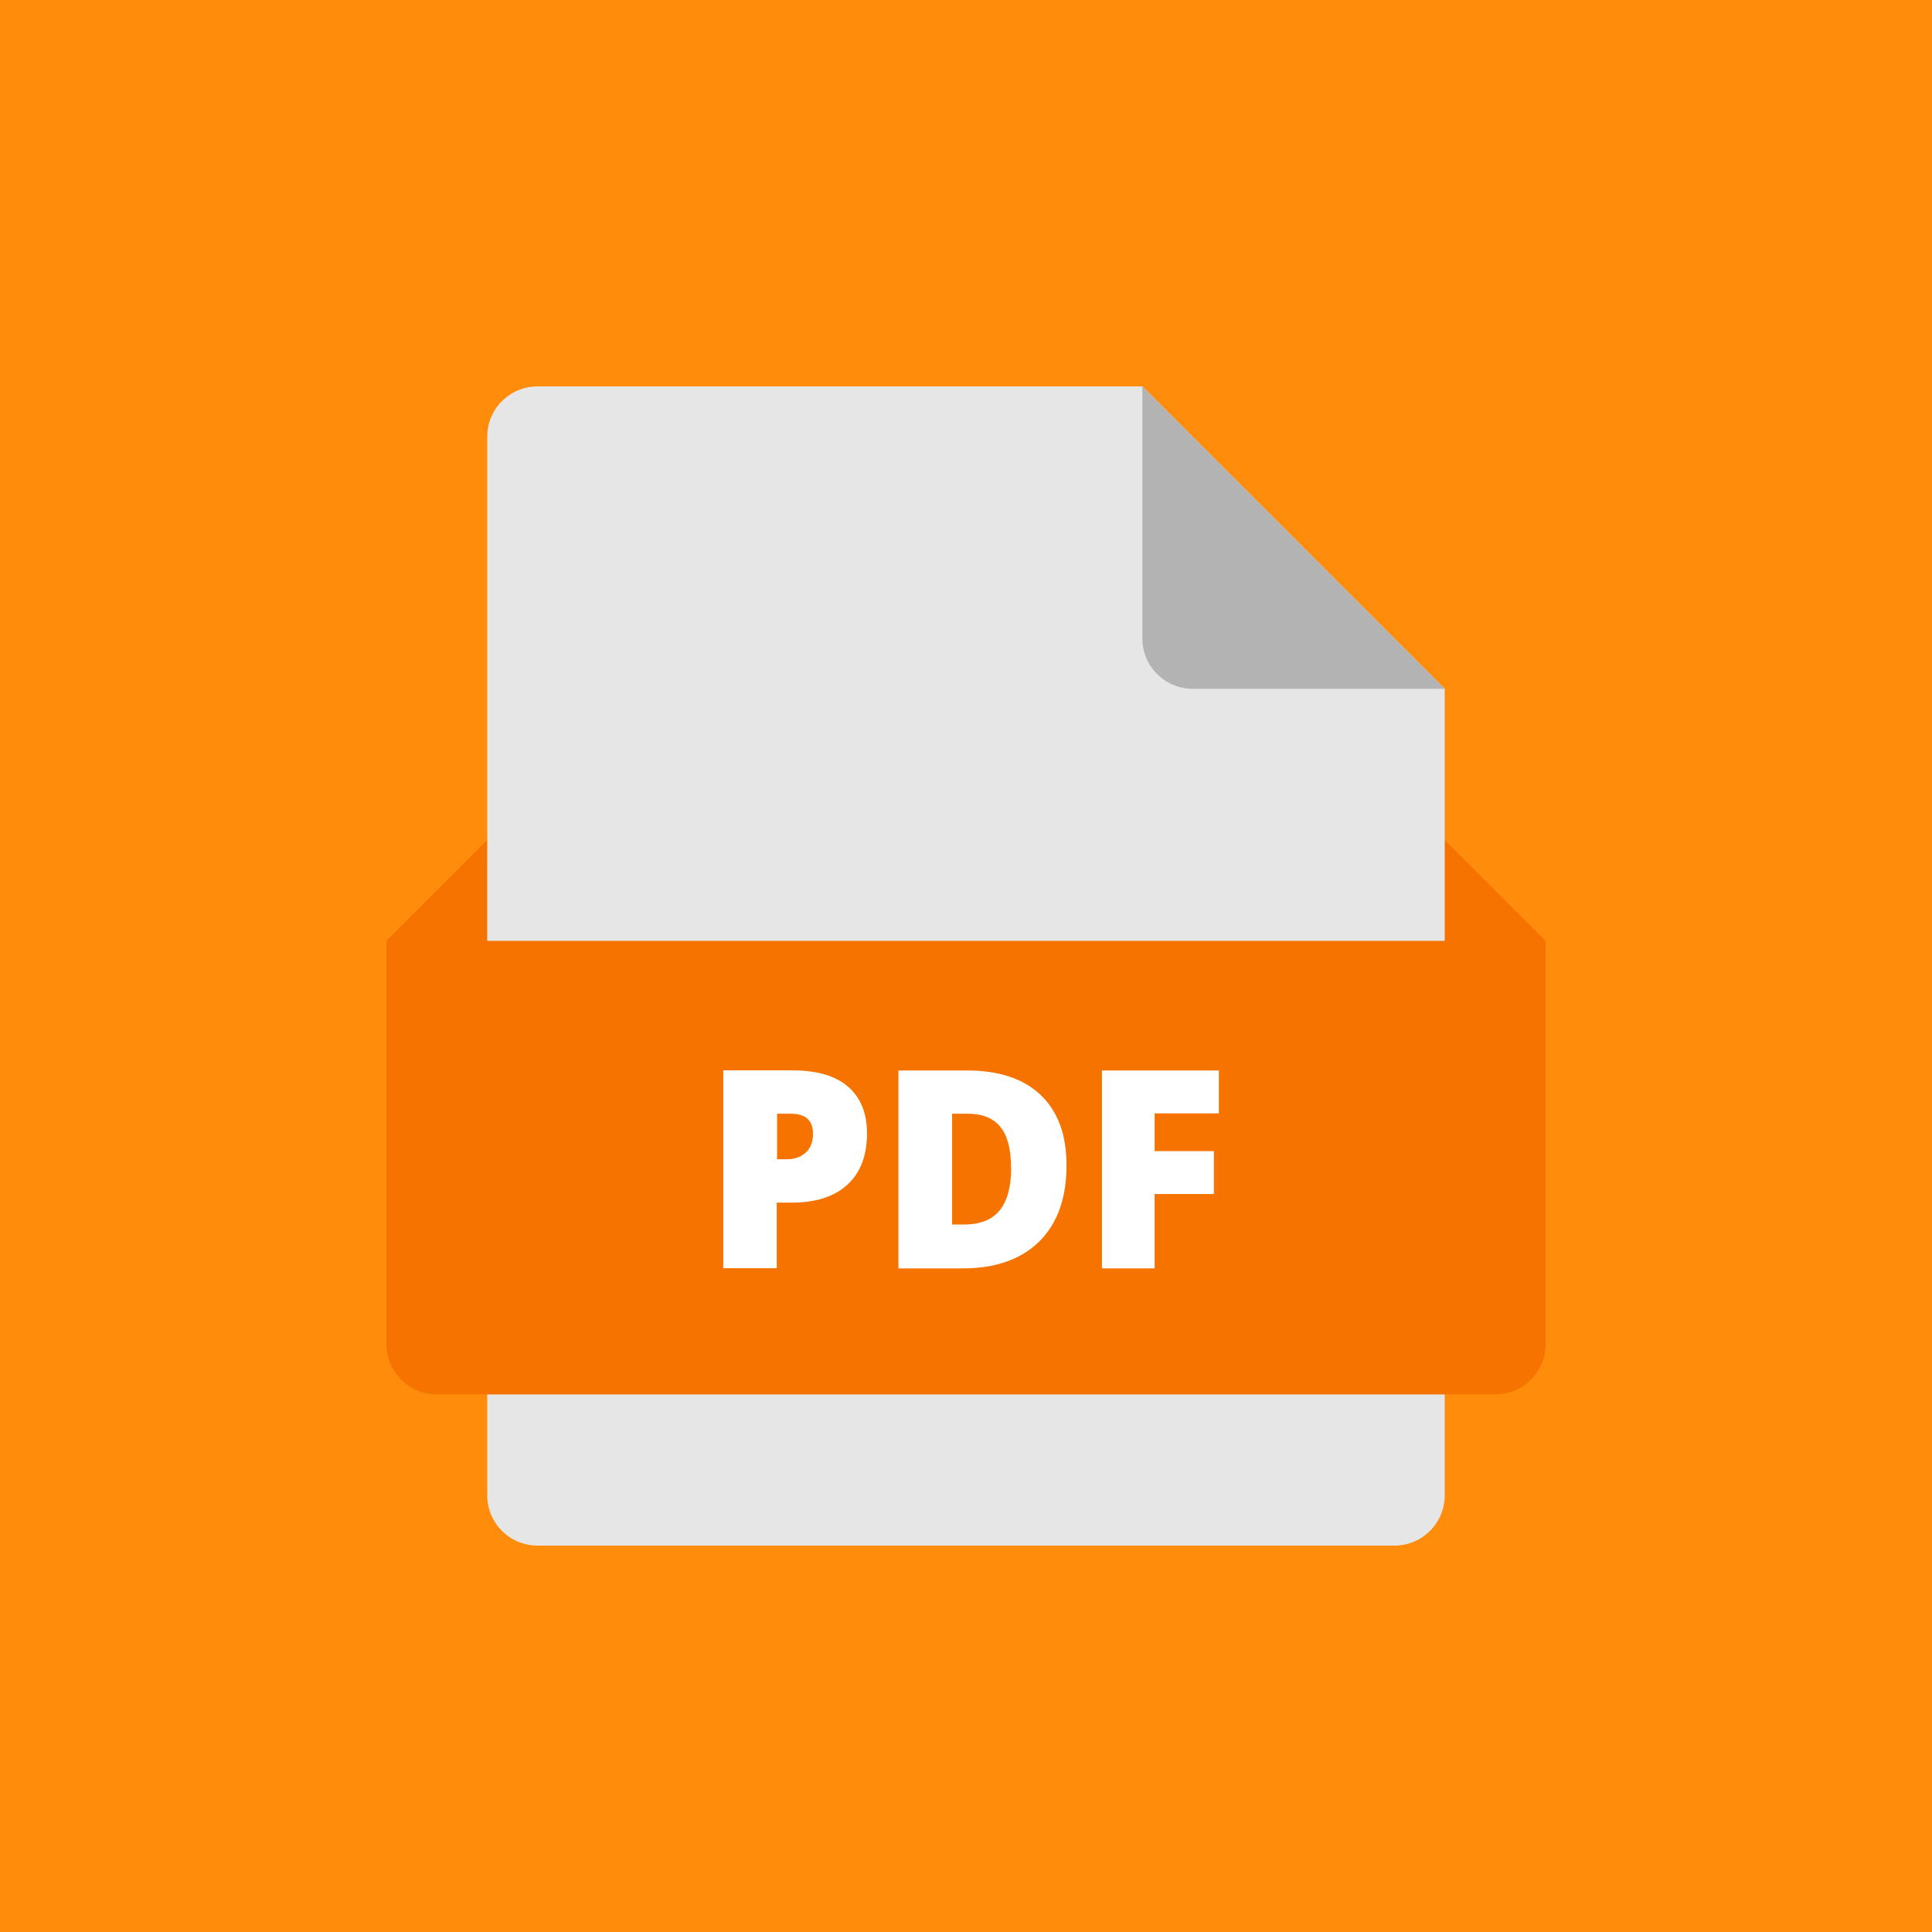 <svg width="75" height="75" viewBox="0 0 75 75" fill="none" xmlns="http://www.w3.org/2000/svg">
<rect width="75" height="75" fill="#FF8D0B"/>
<g clip-path="url(#clip0_163_868)">
<path d="M57.062 40.438H17.938L15 36.523L18.915 32.608H56.085L60 36.523L57.062 40.438Z" fill="#F67300"/>
<path d="M54.13 60H20.868C19.788 60 18.914 59.126 18.914 58.046V16.954C18.914 15.874 19.788 15 20.868 15H44.346L56.084 26.739V58.046C56.084 59.126 55.21 60 54.13 60Z" fill="#E6E6E6"/>
<path d="M44.346 15V24.784C44.346 25.864 45.22 26.739 46.3 26.739H56.084L44.346 15Z" fill="#B3B3B3"/>
<path fill-rule="evenodd" clip-rule="evenodd" d="M58.046 54.131H16.954C15.874 54.131 15 53.256 15 52.176V36.523H60V52.176C60 53.256 59.126 54.131 58.046 54.131Z" fill="#F67300"/>
<path d="M33.656 43.999C33.656 44.861 33.406 45.523 32.898 45.986C32.39 46.455 31.67 46.686 30.738 46.686H30.153V49.232H28.076V41.55H30.738C31.708 41.55 32.435 41.762 32.923 42.186C33.412 42.611 33.656 43.215 33.656 43.993V43.999ZM30.159 45.002H30.538C30.853 45.002 31.098 44.912 31.284 44.739C31.471 44.565 31.561 44.321 31.561 44.012C31.561 43.491 31.271 43.234 30.699 43.234H30.166V45.002H30.159Z" fill="white"/>
<path d="M41.402 45.234C41.402 46.513 41.048 47.503 40.341 48.197C39.634 48.892 38.644 49.239 37.365 49.239H34.877V41.556H37.538C38.773 41.556 39.724 41.871 40.393 42.502C41.061 43.132 41.402 44.044 41.402 45.234ZM39.248 45.311C39.248 44.604 39.107 44.083 38.831 43.742C38.554 43.401 38.13 43.234 37.564 43.234H36.96V47.535H37.423C38.053 47.535 38.516 47.349 38.811 46.982C39.107 46.616 39.255 46.056 39.255 45.304L39.248 45.311Z" fill="white"/>
<path d="M44.822 49.239H42.777V41.556H47.316V43.221H44.822V44.687H47.123V46.352H44.822V49.239Z" fill="white"/>
</g>
<defs>
<clipPath id="clip0_163_868">
<rect width="45" height="45" fill="white" transform="translate(15 15)"/>
</clipPath>
</defs>
</svg>
